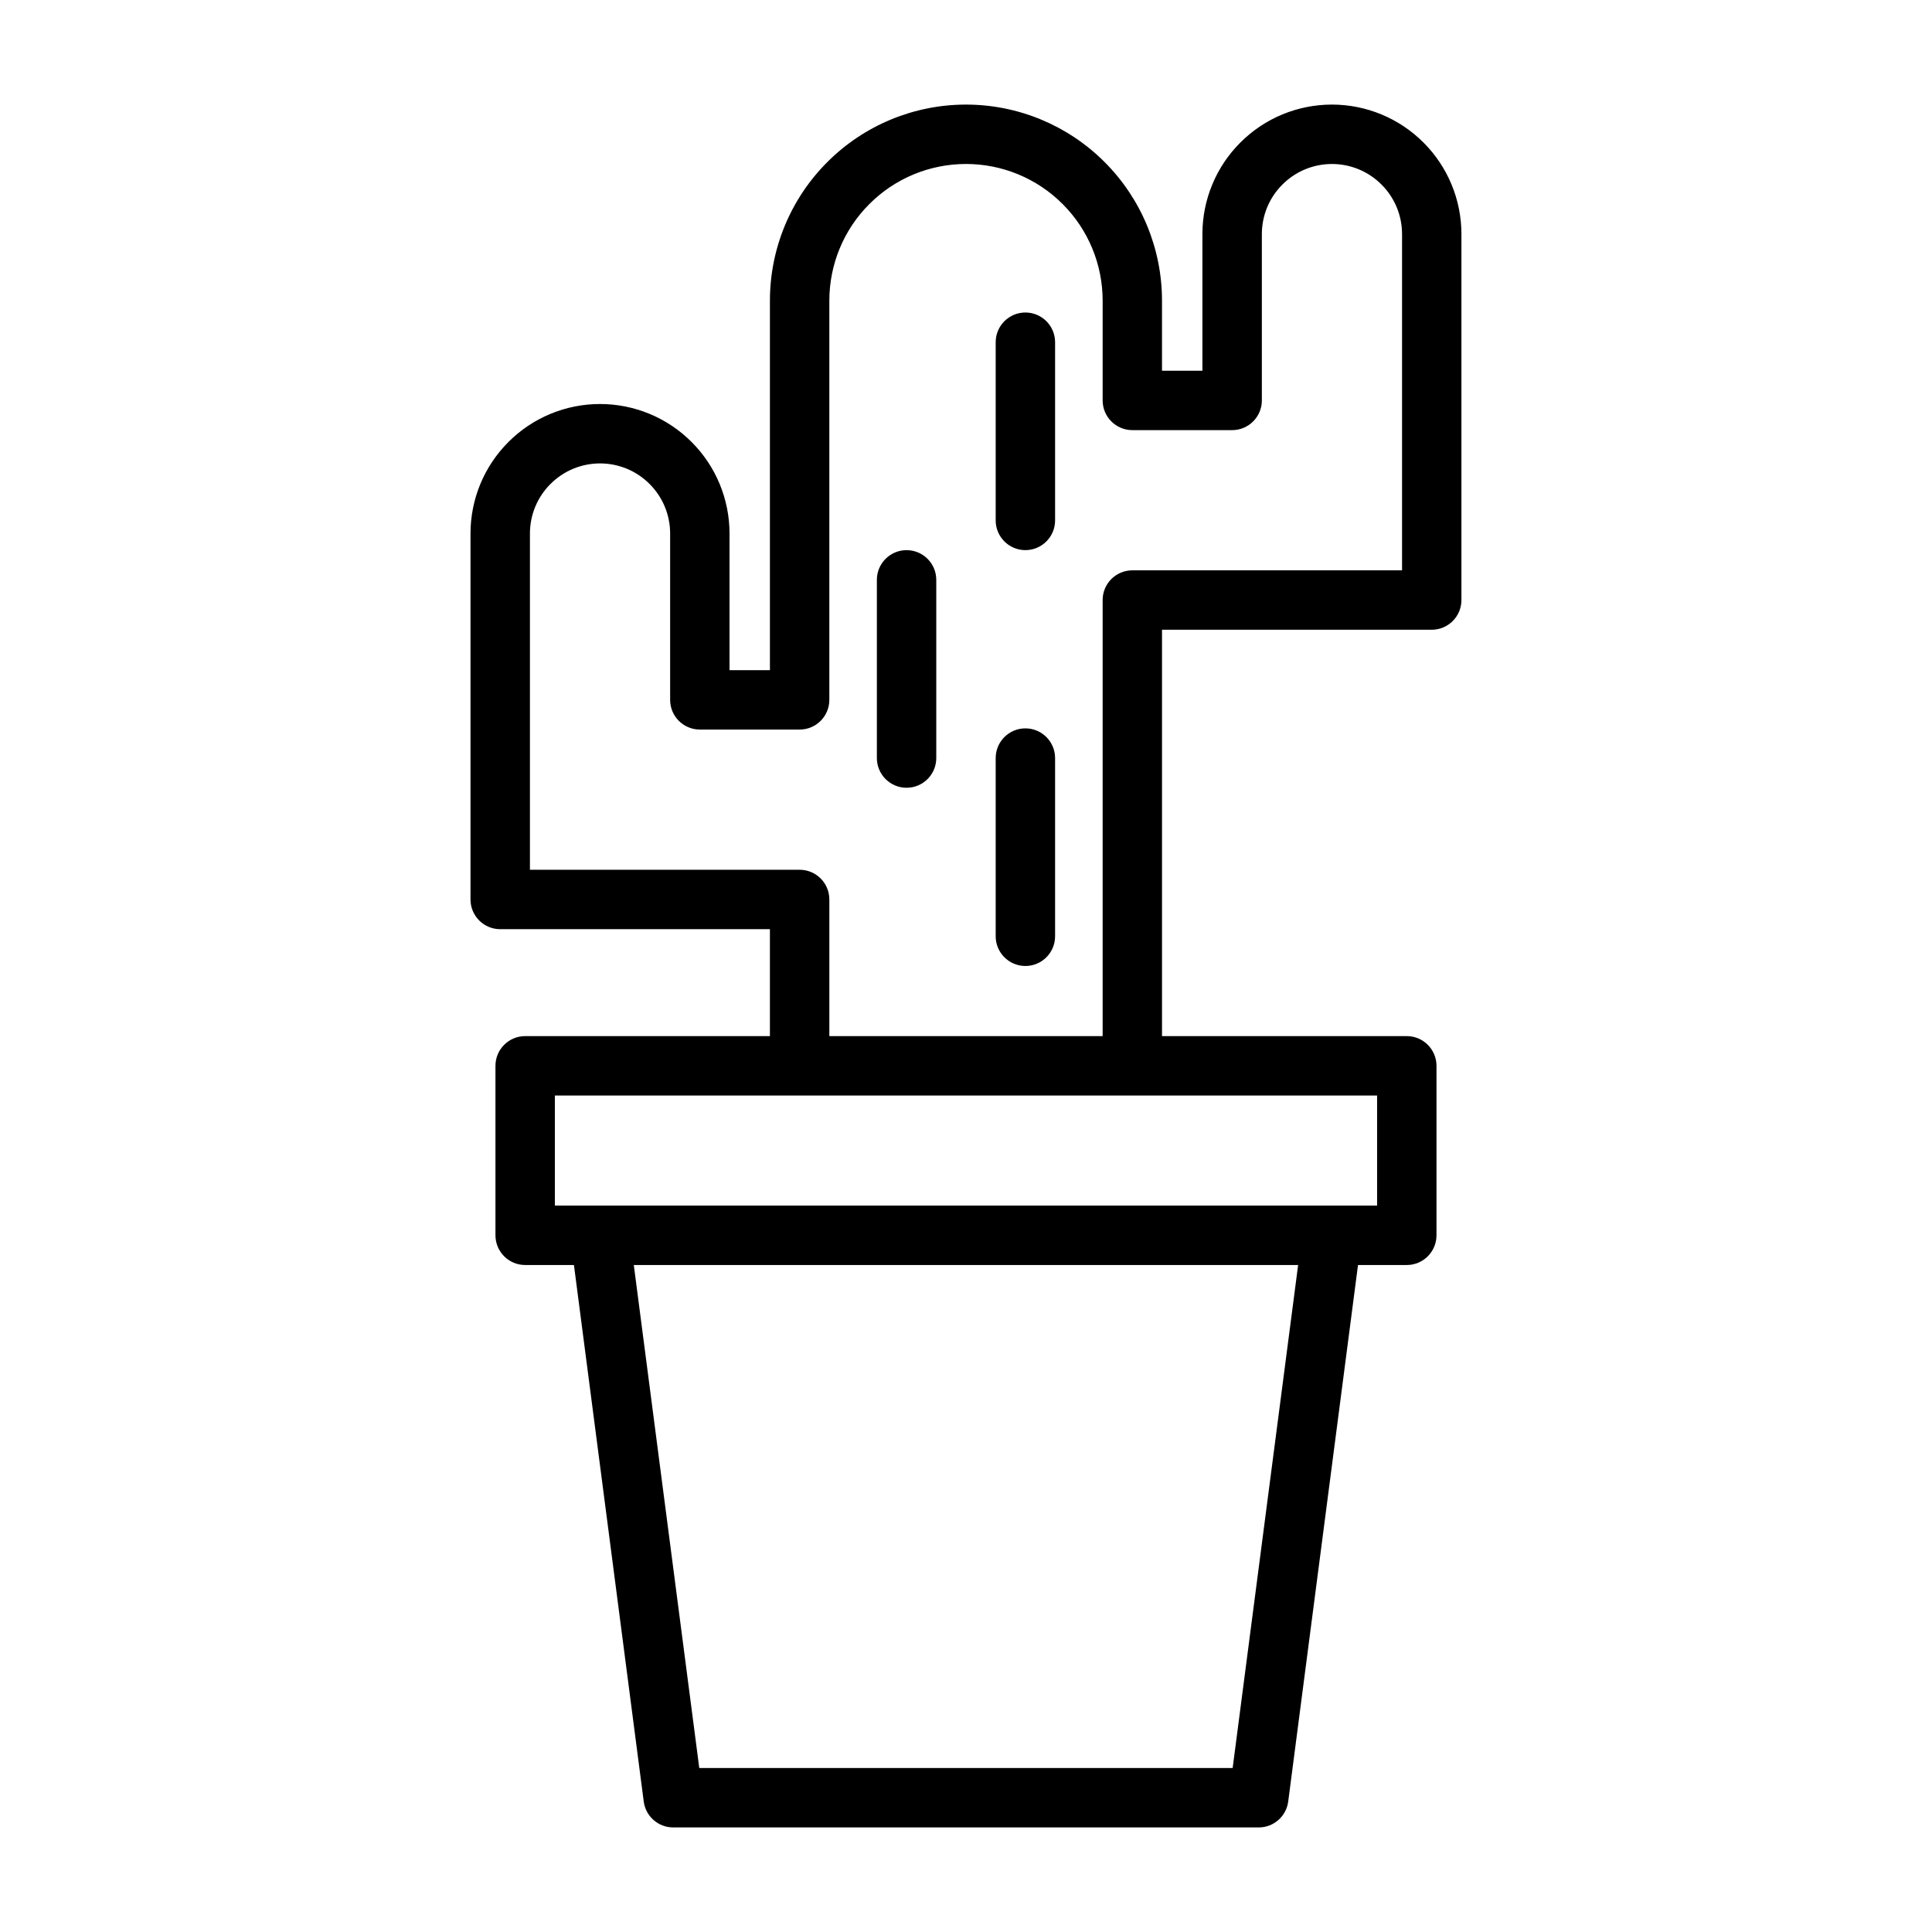 <?xml version="1.0" encoding="UTF-8"?>
<!-- Uploaded to: SVG Find, www.svgrepo.com, Generator: SVG Find Mixer Tools -->
<svg fill="#000000" width="800px" height="800px" version="1.1" viewBox="144 144 512 512" xmlns="http://www.w3.org/2000/svg">
 <path d="m348.04 418.58h-64.867c-4.344 0-7.871 3.527-7.871 7.871v44.918c0 4.344 3.527 7.871 7.871 7.871h12.926l18.5 142.2c0.52 3.922 3.856 6.848 7.809 6.848h155.17c3.953 0 7.289-2.93 7.809-6.848l18.5-142.2h12.926c4.344 0 7.871-3.527 7.871-7.871v-44.918c0-4.344-3.527-7.871-7.871-7.871h-64.867v-107.69h71.477c4.344 0 7.871-3.527 7.871-7.871v-96.984c0-9.102-3.621-17.84-10.059-24.262-6.422-6.438-15.16-10.059-24.262-10.059-9.102 0-17.84 3.621-24.262 10.059-6.438 6.422-10.059 15.16-10.059 24.262v36.211h-10.707v-18.578c0-13.777-5.481-27-15.223-36.73-9.73-9.746-22.953-15.223-36.73-15.223s-27 5.481-36.73 15.223c-9.746 9.73-15.223 22.953-15.223 36.73v97.93h-10.707v-36.211c0-9.102-3.621-17.84-10.059-24.262-6.422-6.438-15.16-10.059-24.262-10.059s-17.84 3.621-24.262 10.059c-6.438 6.422-10.059 15.16-10.059 24.262v96.984c0 4.344 3.527 7.871 7.871 7.871h71.477v28.34zm2.488 60.66h137.49l-17.352 133.3h-141.35s-17.336-133.23-17.352-133.3zm93.566-44.918h-153.05v29.172h217.9v-29.172h-64.852zm-80.309-15.742v-36.211c0-4.344-3.527-7.871-7.871-7.871h-71.477v-89.109c0-4.93 1.953-9.652 5.449-13.129 3.481-3.496 8.203-5.449 13.129-5.449 4.93 0 9.652 1.953 13.129 5.449 3.496 3.481 5.449 8.203 5.449 13.129v44.082c0 4.344 3.527 7.871 7.871 7.871h26.449c4.344 0 7.871-3.527 7.871-7.871v-105.8c0-9.605 3.809-18.812 10.613-25.602 6.785-6.801 15.996-10.613 25.602-10.613 9.605 0 18.812 3.809 25.602 10.613 6.801 6.785 10.613 15.996 10.613 25.602v26.449c0 4.344 3.527 7.871 7.871 7.871h26.449c4.344 0 7.871-3.527 7.871-7.871v-44.082c0-4.93 1.953-9.652 5.449-13.129 3.481-3.496 8.203-5.449 13.129-5.449 4.93 0 9.652 1.953 13.129 5.449 3.496 3.481 5.449 8.203 5.449 13.129v89.109h-71.477c-4.344 0-7.871 3.527-7.871 7.871v115.56zm44.082-73.684v47.23c0 4.344 3.527 7.871 7.871 7.871s7.871-3.527 7.871-7.871v-47.23c0-4.344-3.527-7.871-7.871-7.871s-7.871 3.527-7.871 7.871zm-31.488-47.23v47.23c0 4.344 3.527 7.871 7.871 7.871s7.871-3.527 7.871-7.871v-47.23c0-4.344-3.527-7.871-7.871-7.871s-7.871 3.527-7.871 7.871zm31.488-62.977v47.23c0 4.344 3.527 7.871 7.871 7.871s7.871-3.527 7.871-7.871v-47.23c0-4.344-3.527-7.871-7.871-7.871s-7.871 3.527-7.871 7.871z" fill-rule="evenodd"/>
</svg>